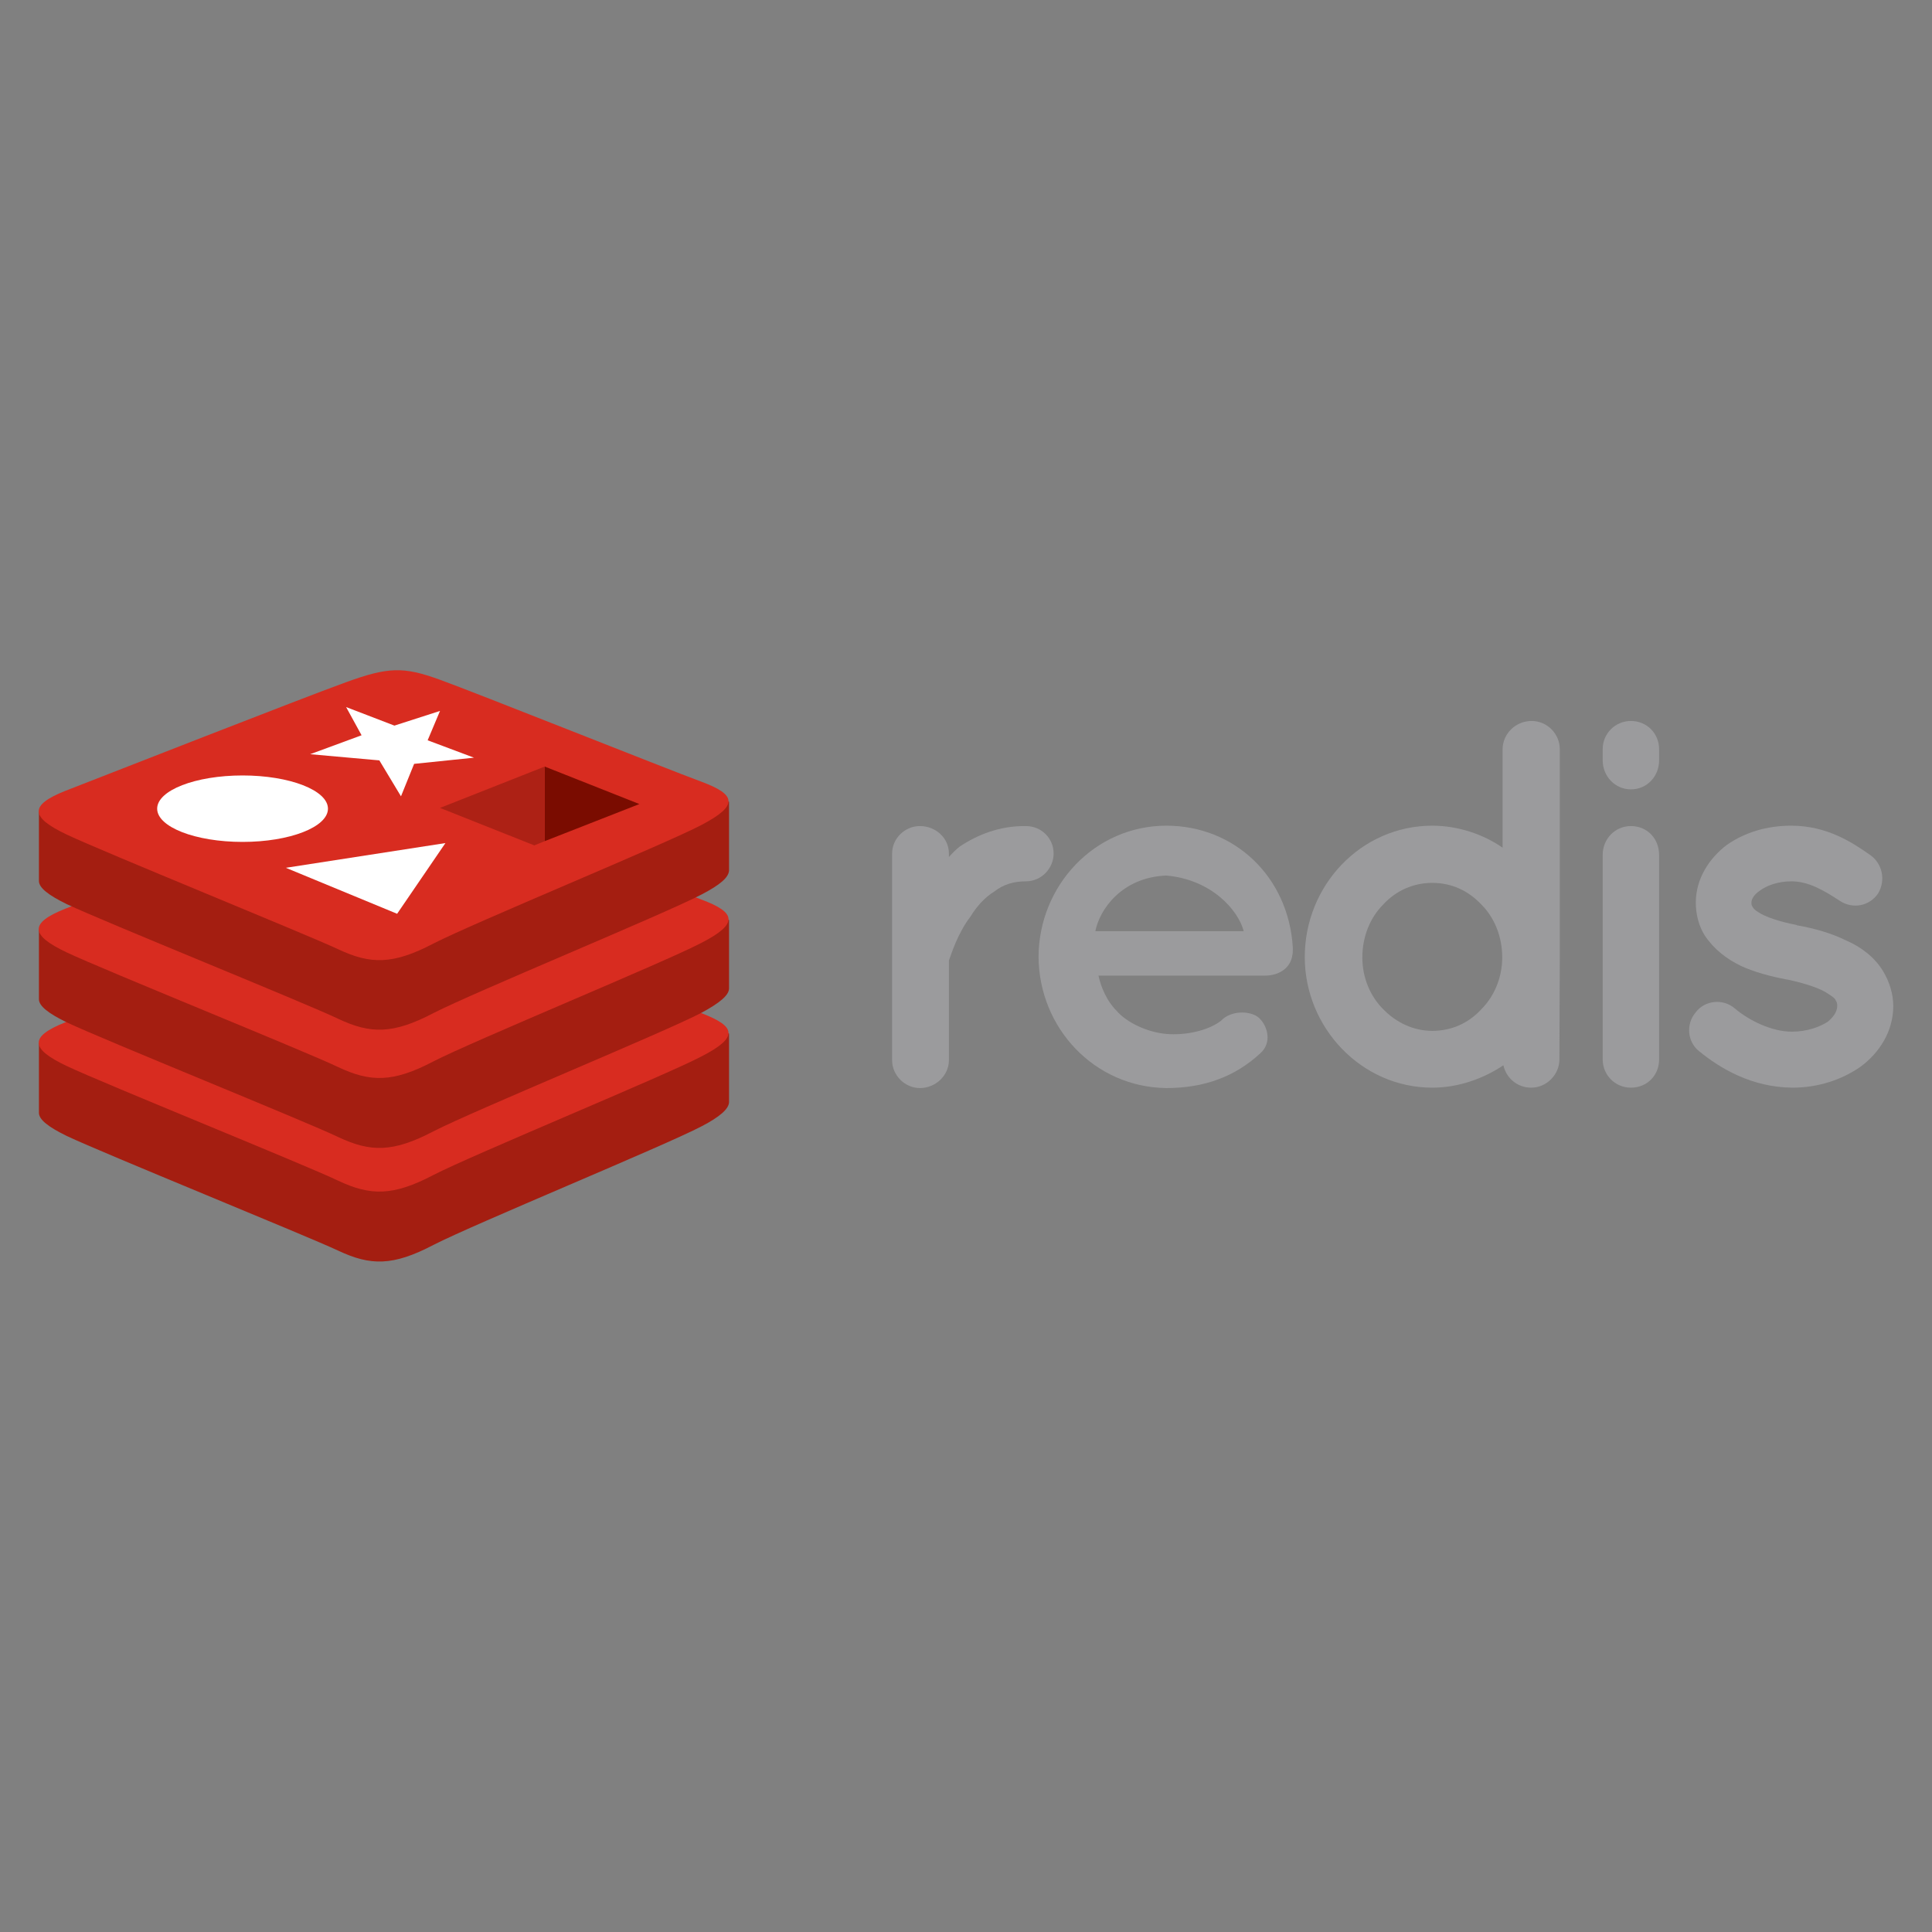<?xml version="1.0" encoding="utf-8"?>
<!-- Generator: Adobe Illustrator 23.0.0, SVG Export Plug-In . SVG Version: 6.00 Build 0)  -->
<!DOCTYPE svg PUBLIC "-//W3C//DTD SVG 1.1//EN" "http://www.w3.org/Graphics/SVG/1.1/DTD/svg11.dtd">
<svg version="1.1"
	 id="Слой_1" xmlns:x="http://ns.adobe.com/Extensibility/1.0/" xmlns:i="http://ns.adobe.com/AdobeIllustrator/10.0/" xmlns:graph="http://ns.adobe.com/Graphs/1.0/" xmlns:cc="http://creativecommons.org/ns#" xmlns:dc="http://purl.org/dc/elements/1.1/" xmlns:rdf="http://www.w3.org/1999/02/22-rdf-syntax-ns#"
	 xmlns="http://www.w3.org/2000/svg" xmlns:xlink="http://www.w3.org/1999/xlink" x="0px" y="0px" viewBox="0 0 500 500"
	 style="enable-background:new 0 0 500 500;" xml:space="preserve">
<rect x="0" y="0" width="500" height="500" fill="#808080" stroke="none"/>
<style type="text/css">
	.st0{fill:#9B9B9D;}
	.st1{fill:#A41E11;}
	.st2{fill:#D82C20;}
	.st3{fill:#FFFFFF;}
	.st4{fill:#7A0C00;}
	.st5{fill:#AD2115;}
</style>
<g transform="translate(-166.326,-222.113)">
	<path class="st0" d="M439,443c0,3.8-3.1,7.2-7.2,7.2c-3.1,0-5.8,0.8-8.1,2.6c-2.6,1.6-4.6,3.9-6.2,6.5c-3.3,4.3-4.9,9.5-5.6,11.4
		v25.8c0,3.9-3.4,7.2-7.5,7.2c-3.9,0-7.2-3.3-7.2-7.2V443c0-3.9,3.3-7.1,7.2-7.1c4.1,0,7.5,3.1,7.5,7.1v0.9c0.8-0.9,1.9-2,2.8-2.7
		c4.5-3,10.3-5.4,17.1-5.3C435.9,435.9,439,439.1,439,443L439,443z"/>
	<path class="st0" d="M435.1,469.7c0.1-18.4,14.5-33.9,33.1-33.9c17.6,0,31.6,13.2,32.7,31.5v0.7c0,0.3,0,0.9-0.1,1.2
		c-0.4,3.3-3.3,5.4-7.1,5.4h-43.1c0.7,3.1,2.2,6.6,4.6,9c2.8,3.3,8.3,5.7,13,6.1c4.9,0.4,10.7-0.8,14.1-3.4c2.8-3,8.4-2.6,10.2-0.4
		c1.8,1.9,3.1,6,0,8.8c-6.6,6.1-14.6,9-24.3,9C449.6,503.5,435.2,488.2,435.1,469.7L435.1,469.7z M449.8,463.1h38.4
		c-1.4-5.4-8.3-13.4-20.1-14.4C456.6,449.2,450.9,457.5,449.8,463.1z"/>
	<path class="st0" d="M569.9,496.3c0,3.9-3.3,7.3-7.3,7.3c-3.7,0-6.5-2.6-7.2-5.8c-5.2,3.5-11.7,5.8-18.4,5.8
		c-18.3,0-33-15.5-33-33.8c0-18.6,14.6-34,33-34c6.6,0,13.2,2.2,18.2,5.7V416c0-3.9,3.3-7.3,7.5-7.3c4.1,0,7.3,3.4,7.3,7.3v53.7v0.1
		L569.9,496.3L569.9,496.3z M537,450.6c-4.9,0-9.4,2-12.7,5.6c-3.4,3.4-5.4,8.3-5.4,13.7c0,5.2,2,10,5.4,13.4
		c3.4,3.5,7.9,5.6,12.7,5.6c5,0,9.4-2,12.7-5.6c3.4-3.4,5.4-8.3,5.4-13.4c0-5.4-2-10.3-5.4-13.7C546.3,452.6,542,450.6,537,450.6z"
		/>
	<path class="st0" d="M595.7,418.9c0,4.1-3.1,7.5-7.3,7.5c-4.1,0-7.3-3.4-7.3-7.5V416c0-4.1,3.3-7.3,7.3-7.3c4.2,0,7.3,3.3,7.3,7.3
		V418.9L595.7,418.9z M595.7,443.4v52.9c0,4.1-3.1,7.3-7.3,7.3c-4.1,0-7.3-3.3-7.3-7.3v-52.9c0-4.3,3.3-7.5,7.3-7.5
		C592.6,435.9,595.7,439.1,595.7,443.4z"/>
	<path class="st0" d="M605.1,484.2c2.4-3.3,7.2-3.7,10.2-1.1c3.5,3,9.6,6.1,14.9,6c3.7,0,7.1-1.2,9.2-2.6c1.9-1.6,2.4-3,2.4-4.1
		c0-0.7-0.1-0.9-0.4-1.4c-0.1-0.4-0.7-0.9-1.8-1.6c-1.9-1.4-6-2.8-10.8-3.8h-0.1c-4.2-0.8-8.3-1.9-11.8-3.5
		c-3.7-1.8-6.9-4.2-9.4-7.9c-1.5-2.4-2.3-5.4-2.3-8.5c0-6.2,3.5-11.5,8-14.9c4.7-3.3,10.4-5,16.7-5c9.4,0,16,4.5,20.3,7.5
		c3.3,2.2,4.2,6.6,2.2,10c-2.2,3.3-6.6,4.2-10,1.9c-4.3-2.8-8.1-5-12.5-5c-3.4,0-6.4,1.1-8.1,2.4c-1.8,1.2-2.2,2.4-2.2,3.1
		c0,0.5,0,0.7,0.3,1.1c0.1,0.3,0.5,0.8,1.5,1.4c1.8,1.2,5.3,2.4,9.9,3.3l0.1,0.1h0.1c4.5,0.8,8.7,2,12.6,3.9c3.7,1.6,7.3,4.2,9.6,8
		c1.6,2.7,2.6,5.8,2.6,9c0,6.6-3.7,12.2-8.5,15.7c-4.9,3.4-11,5.4-17.6,5.4c-10.6-0.1-18.7-5-24.1-9.4
		C603,491.8,602.6,487.2,605.1,484.2L605.1,484.2z"/>
	<path class="st1" d="M347.9,513.6c-9.5,5-58.9,25.3-69.4,30.7c-10.5,5.5-16.3,5.4-24.6,1.5s-60.8-25.2-70.3-29.7
		c-4.7-2.3-7.2-4.2-7.2-6v-18c0,0,68.4-14.9,79.4-18.8c11-4,14.9-4.1,24.3-0.7s65.6,13.6,74.9,17c0,0,0,16.1,0,17.8
		C354.9,509.1,352.7,511.1,347.9,513.6L347.9,513.6z"/>
	<path class="st2" d="M347.9,495.5c-9.5,5-58.9,25.3-69.4,30.7c-10.5,5.5-16.3,5.4-24.6,1.5c-8.3-4-60.8-25.2-70.3-29.7
		s-9.7-7.6-0.4-11.3c9.3-3.6,61.5-24.1,72.6-28.1c11-4,14.9-4.1,24.3-0.7s58.5,23,67.7,26.4C357,487.8,357.4,490.6,347.9,495.5
		L347.9,495.5z"/>
	<path class="st1" d="M347.9,484.2c-9.5,5-58.9,25.3-69.4,30.7c-10.5,5.5-16.3,5.4-24.6,1.5c-8.3-4-60.8-25.2-70.3-29.7
		c-4.7-2.3-7.2-4.2-7.2-6v-18c0,0,68.4-14.9,79.4-18.8c11-4,14.9-4.1,24.3-0.7s65.6,13.6,74.9,17c0,0,0,16.1,0,17.8
		C354.9,479.7,352.7,481.6,347.9,484.2z"/>
	<path class="st2" d="M347.9,466.1c-9.5,5-58.9,25.3-69.4,30.7c-10.5,5.5-16.3,5.4-24.6,1.5c-8.3-4-60.8-25.2-70.3-29.7
		s-9.7-7.6-0.4-11.3c9.3-3.6,61.5-24.1,72.6-28.1c11-4,14.9-4.1,24.3-0.7s58.5,23,67.7,26.4S357.4,461.2,347.9,466.1L347.9,466.1z"
		/>
	<path class="st1" d="M347.9,453.6c-9.5,5-58.9,25.3-69.4,30.7c-10.5,5.5-16.3,5.4-24.6,1.5c-8.3-4-60.8-25.2-70.3-29.7
		c-4.7-2.3-7.2-4.2-7.2-6v-18c0,0,68.4-14.9,79.4-18.8c11-4,14.9-4.1,24.3-0.7s65.6,13.6,74.9,17c0,0,0,16.1,0,17.8
		C354.9,449.2,352.7,451.1,347.9,453.6L347.9,453.6z"/>
	<path class="st2" d="M347.9,435.6c-9.5,5-58.9,25.3-69.4,30.7c-10.5,5.5-16.3,5.4-24.6,1.5s-60.8-25.2-70.3-29.7s-9.7-7.6-0.4-11.3
		c9.3-3.6,61.5-24.1,72.6-28.1c11-4,14.9-4.1,24.3-0.7s58.5,23,67.7,26.4S357.4,430.6,347.9,435.6L347.9,435.6z"/>
	<polygon class="st3" points="289,418.2 273.5,419.8 270.1,428.2 264.5,418.9 246.6,417.3 259.9,412.4 255.9,405.1 268.4,409.9 
		280.2,406.1 277,413.7 	"/>
	<polygon class="st3" points="269.1,458.6 240.3,446.7 281.6,440.3 	"/>
	<ellipse class="st3" cx="229.1" cy="431.4" rx="22.1" ry="8.6"/>
	<polygon class="st4" points="307.3,420.5 331.8,430.2 307.3,439.8 	"/>
	<polygon class="st5" points="280.2,431.2 307.3,420.5 307.3,439.8 304.6,440.9 	"/>
</g>
</svg>
